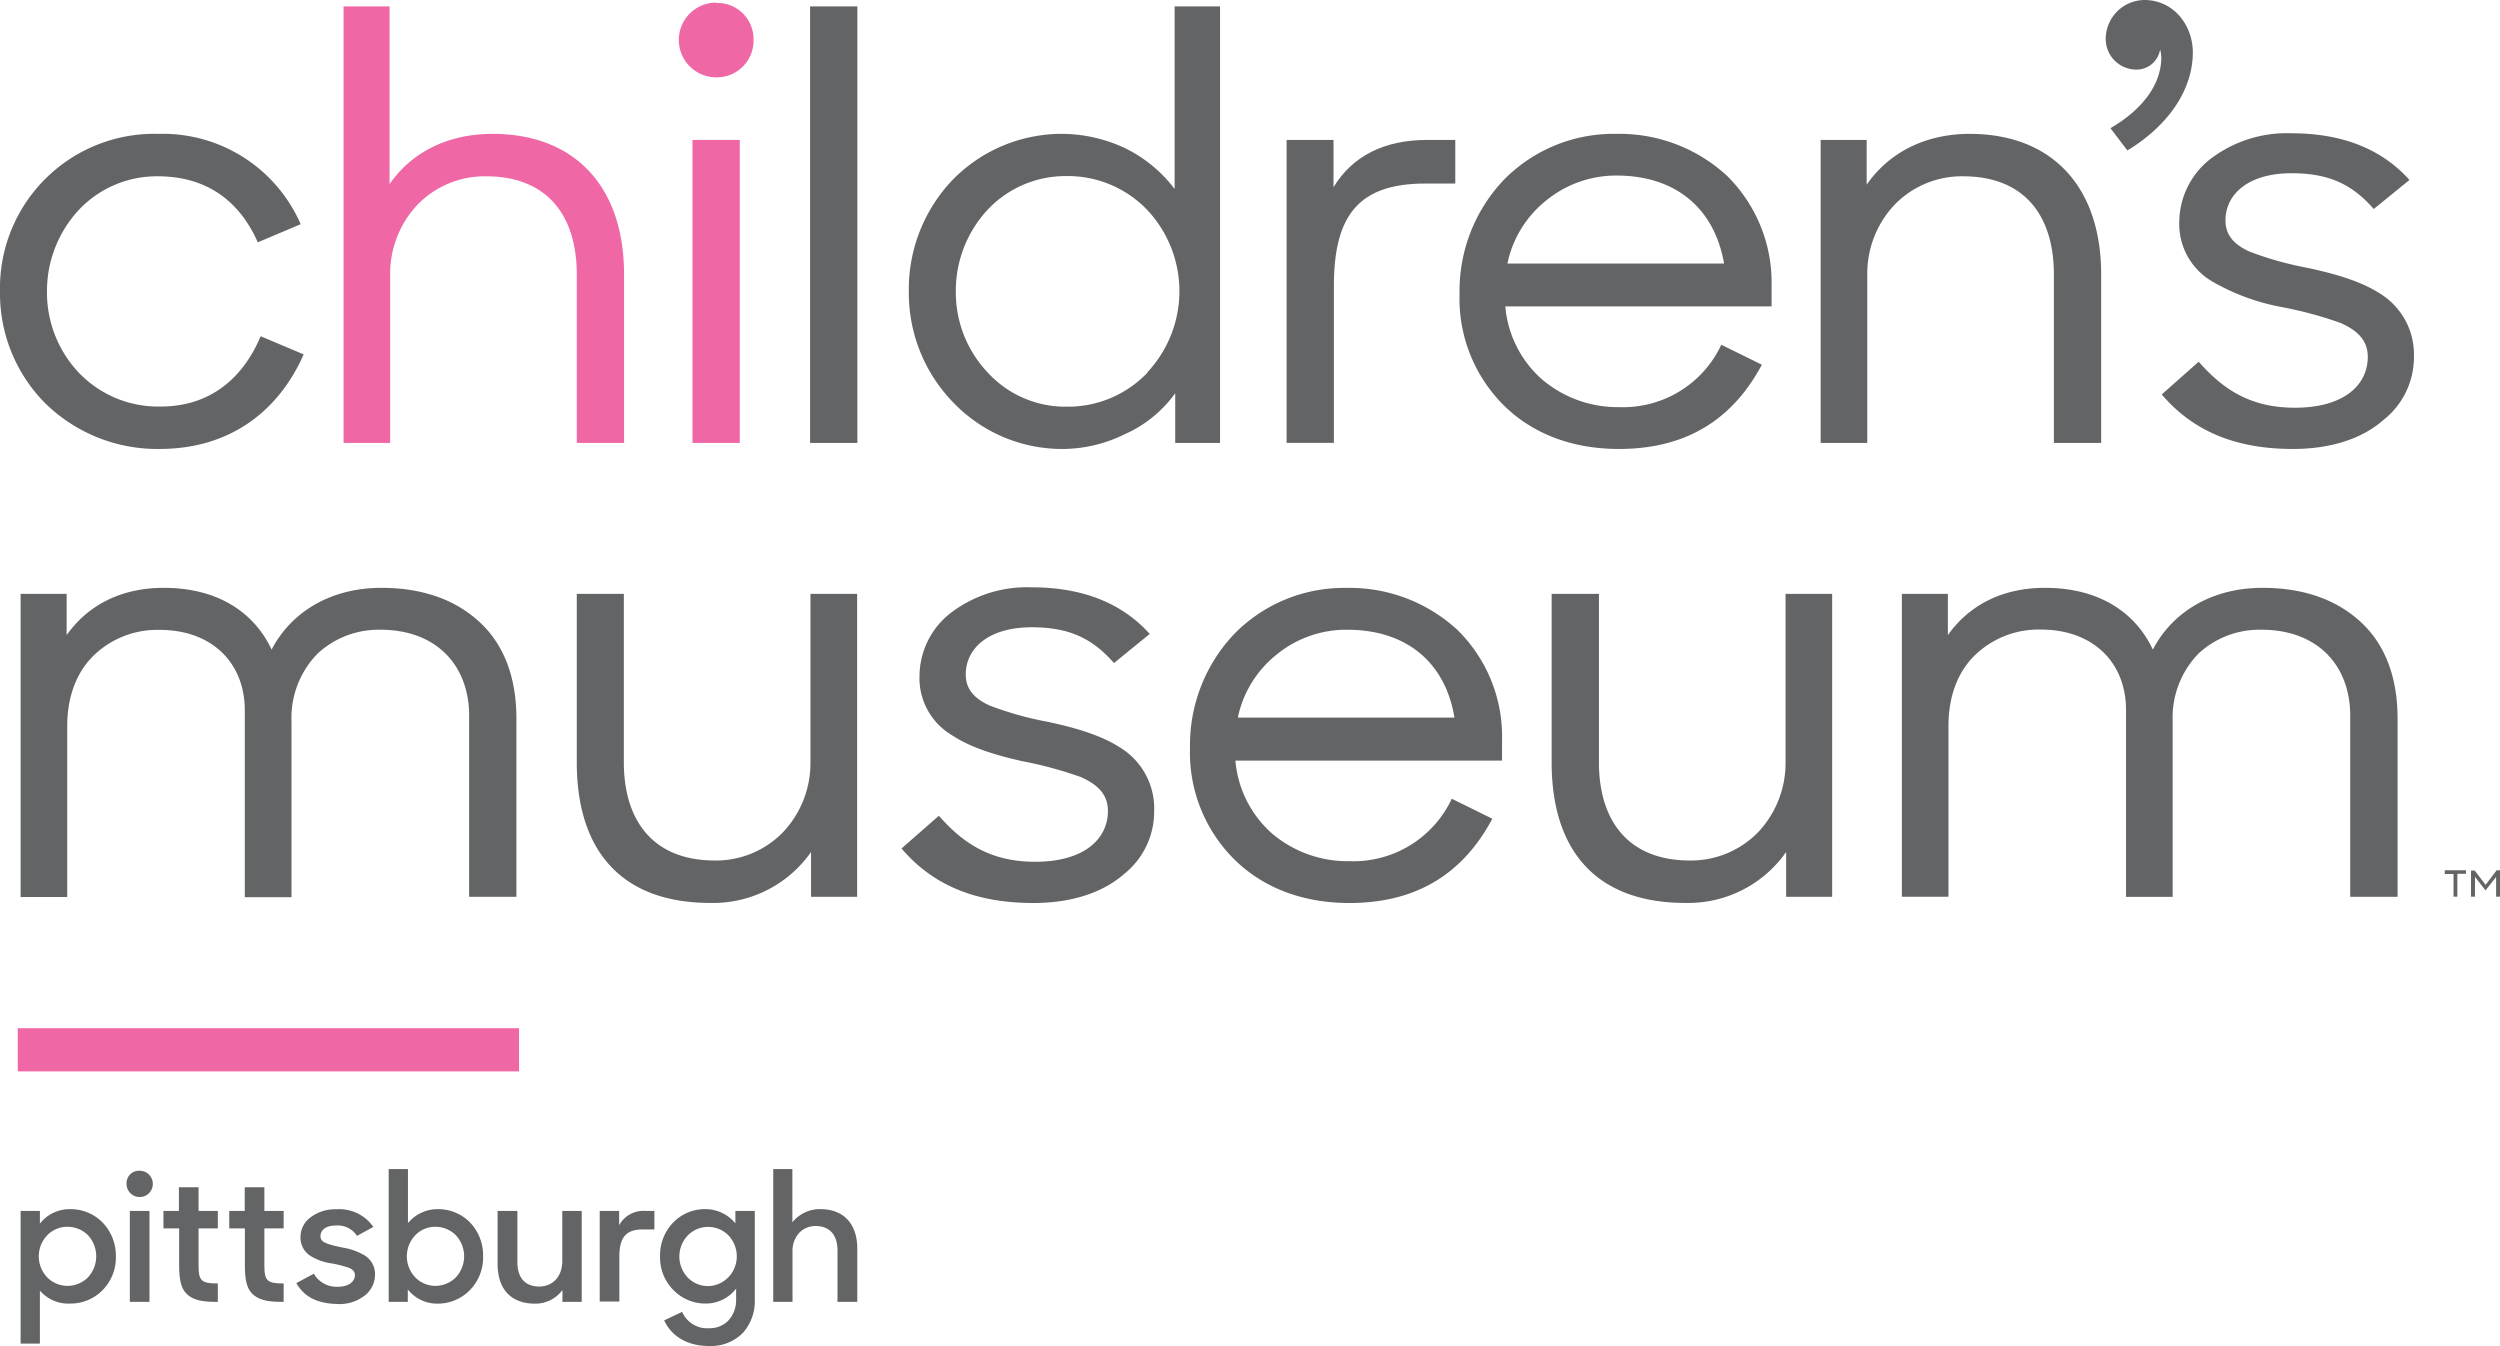 <?xml version="1.0" encoding="UTF-8"?> <svg xmlns="http://www.w3.org/2000/svg" id="logo" viewBox="0 0 334.66 180.19"><defs><style>.cls-1{fill:#636466;}.cls-2{fill:#f067a6;}</style></defs><title>CMP_RGB_Logo_Pink_TM</title><path class="cls-1" d="M346,82.66c4.46-2.59,6.81-6,6.81-9.48a4.86,4.86,0,0,0-.16-1.06,3.2,3.2,0,0,1-3.4,2.69,4.1,4.1,0,0,1-3.88-4.07,5.23,5.23,0,0,1,5.16-5.24c4,0,6.5,3.46,6.5,7,0,5.27-3.57,10-8.76,13.14Z" transform="translate(-63.49 -65.5)"></path><rect class="cls-2" x="2.38" y="137.64" width="67.1" height="5.78"></rect><path class="cls-1" d="M69.49,119.43a20.88,20.88,0,0,1-6-14.92A20.66,20.66,0,0,1,84.74,83.42a20.13,20.13,0,0,1,19,12.09L98,97.94c-2.51-5.68-7-8.84-13.38-8.84a14.33,14.33,0,0,0-10.54,4.46,15.94,15.94,0,0,0-4.3,11,15.6,15.6,0,0,0,4.3,10.87A14.69,14.69,0,0,0,85,119.92c6.81,0,11.11-4,13.38-9.41l5.76,2.43c-3.25,7.39-9.66,12.66-19.31,12.66A21.45,21.45,0,0,1,69.49,119.43Z" transform="translate(-63.49 -65.5)"></path><path class="cls-2" d="M115.64,66.36V90.15c2.84-4.13,7.62-6.73,13.79-6.73,10.95,0,17.6,7,17.6,18.82v22.55H140.7V102.24c0-7.95-4-13.14-12.16-13.14a12.54,12.54,0,0,0-9.17,3.81,13.46,13.46,0,0,0-3.65,9.41v22.47h-6.24V66.36Z" transform="translate(-63.49 -65.5)"></path><path class="cls-2" d="M159.36,65.9a4.83,4.83,0,0,1,5,4.95,4.9,4.9,0,0,1-5,5,5,5,0,0,1,0-10Zm3.16,58.89h-6.33V84.23h6.33Z" transform="translate(-63.49 -65.5)"></path><path class="cls-1" d="M178.26,66.36v58.43h-6.33V66.36Z" transform="translate(-63.49 -65.5)"></path><path class="cls-1" d="M191.07,119.35a21,21,0,0,1-5.92-14.84A21.18,21.18,0,0,1,191,89.59a20.43,20.43,0,0,1,14.92-6.17A20,20,0,0,1,214,85.29a18.4,18.4,0,0,1,6.73,5.51V66.36h6.08v58.43h-6v-6.65a16.6,16.6,0,0,1-6.81,5.51,18.87,18.87,0,0,1-8.11,1.95A20.18,20.18,0,0,1,191.07,119.35Zm26-4a15.89,15.89,0,0,0,0-21.74,14.71,14.71,0,0,0-10.87-4.54,14.31,14.31,0,0,0-10.46,4.46,15.94,15.94,0,0,0-4.3,11,15.6,15.6,0,0,0,4.3,10.87,14.08,14.08,0,0,0,10.46,4.54A14.71,14.71,0,0,0,217.1,115.38Z" transform="translate(-63.49 -65.5)"></path><path class="cls-1" d="M242,84.23v6.33c2.51-4.14,6.73-6.33,12.57-6.33h3.73v5.84h-4c-8.84,0-12.25,4.14-12.25,13.71v21h-6.33V84.23Z" transform="translate(-63.49 -65.5)"></path><path class="cls-1" d="M264.71,119.68a20.18,20.18,0,0,1-5.84-14.85,21.6,21.6,0,0,1,6-15.33,20.6,20.6,0,0,1,15-6.08A21.25,21.25,0,0,1,294.64,89a20.08,20.08,0,0,1,6,14.84v2.68H265a14.65,14.65,0,0,0,4.87,9.73A15.63,15.63,0,0,0,280.2,120a14.52,14.52,0,0,0,13.71-8.35l5.43,2.67c-3.81,7.14-9.89,11.28-19.14,11.28C273.71,125.6,268.44,123.41,264.71,119.68Zm5.76-27.34a14.56,14.56,0,0,0-5.19,8.44h29C293,93.4,287.82,89,279.88,89A14.78,14.78,0,0,0,270.47,92.34Z" transform="translate(-63.49 -65.5)"></path><path class="cls-1" d="M313.37,84.23v6c2.84-4.13,7.63-6.81,13.79-6.81,10.95,0,17.6,7,17.6,18.82v22.55h-6.33V102.24c0-7.95-4-13.14-12.16-13.14a12.54,12.54,0,0,0-9.17,3.81,13.46,13.46,0,0,0-3.65,9.41v22.47h-6.24V84.23Z" transform="translate(-63.49 -65.5)"></path><path class="cls-1" d="M352.87,118.3l4.95-4.38c3.4,3.89,7.13,6.16,12.89,6.16,6.49,0,9.74-3,9.74-6.81,0-2.27-1.46-3.57-3.65-4.54a52.73,52.73,0,0,0-7.79-2.11,29.2,29.2,0,0,1-9.33-3.41,8.9,8.9,0,0,1-4.46-8.11,10.78,10.78,0,0,1,4-8.19,16.82,16.82,0,0,1,11-3.57c6.65,0,12,2,15.81,6.25l-4.78,3.89c-2.84-3.25-5.92-4.79-11-4.79-5.84,0-8.85,2.84-8.85,6.33,0,2,1.22,3.24,3.17,4.14a44.53,44.53,0,0,0,7.78,2.19c3.41.73,7,1.7,9.66,3.4a9.58,9.58,0,0,1,4.62,8.52,10.69,10.69,0,0,1-4.06,8.43c-2.67,2.36-6.73,3.9-12.16,3.9C362.68,125.6,357,123.16,352.87,118.3Z" transform="translate(-63.49 -65.5)"></path><path class="cls-1" d="M72.41,145v5.52c2.76-3.9,7.14-6.33,13-6.33,7.38,0,12.17,3.41,14.44,8.27,2.59-5,7.87-8.27,14.68-8.27,5.84,0,10.3,1.78,13.46,4.87s4.63,7.46,4.63,12.65v23.84h-6.33V161.31c0-6.81-4.46-11.51-11.84-11.51A12,12,0,0,0,106,153a12.28,12.28,0,0,0-3.49,9v23.6H96.26v-25c0-6.49-4.54-10.78-11.36-10.78a12.23,12.23,0,0,0-8.84,3.4c-2.27,2.19-3.57,5.44-3.57,9.49v22.87H66.25V145Z" transform="translate(-63.49 -65.5)"></path><path class="cls-1" d="M140.7,167.56V145H147v22.55c0,7.95,4.05,13.14,12.17,13.14a12.51,12.51,0,0,0,9.16-3.81,13.48,13.48,0,0,0,3.65-9.41V145h6.25v40.55h-6.17v-6a16,16,0,0,1-13.46,6.82C146.7,186.38,140.7,179.4,140.7,167.56Z" transform="translate(-63.49 -65.5)"></path><path class="cls-1" d="M184.17,179.08l5-4.38c3.41,3.89,7.14,6.16,12.9,6.16,6.49,0,9.73-3,9.73-6.81,0-2.27-1.46-3.57-3.65-4.54a52.73,52.73,0,0,0-7.79-2.11c-3.24-.73-6.73-1.71-9.32-3.41a8.89,8.89,0,0,1-4.46-8.11,10.78,10.78,0,0,1,4-8.19,16.81,16.81,0,0,1,11-3.57c6.65,0,12,2,15.82,6.24l-4.79,3.9c-2.84-3.25-5.92-4.79-11-4.79-5.84,0-8.84,2.84-8.84,6.33,0,2,1.22,3.24,3.16,4.13a44.06,44.06,0,0,0,7.79,2.19c3.41.73,7,1.71,9.65,3.41a9.56,9.56,0,0,1,4.62,8.52,10.68,10.68,0,0,1-4,8.43c-2.68,2.35-6.73,3.9-12.17,3.9C194,186.38,188.31,183.94,184.17,179.08Z" transform="translate(-63.49 -65.5)"></path><path class="cls-1" d="M228.63,180.45a20.13,20.13,0,0,1-5.84-14.84,21.6,21.6,0,0,1,6-15.33,20.59,20.59,0,0,1,15-6.08,21.26,21.26,0,0,1,14.77,5.6,20,20,0,0,1,6,14.84v2.68H228.87a14.65,14.65,0,0,0,4.87,9.73,15.61,15.61,0,0,0,10.38,3.73,14.53,14.53,0,0,0,13.71-8.36l5.43,2.68c-3.81,7.14-9.9,11.28-19.14,11.28C237.63,186.38,232.36,184.19,228.63,180.45Zm5.76-27.33a14.58,14.58,0,0,0-5.2,8.44h29c-1.22-7.38-6.41-11.76-14.36-11.76A14.69,14.69,0,0,0,234.39,153.12Z" transform="translate(-63.49 -65.5)"></path><path class="cls-1" d="M271.2,167.56V145h6.33v22.55c0,7.95,4.05,13.14,12.16,13.14a12.54,12.54,0,0,0,9.17-3.81,13.48,13.48,0,0,0,3.65-9.41V145h6.24v40.55h-6.16v-6a16,16,0,0,1-13.47,6.82C277.2,186.38,271.2,179.4,271.2,167.56Z" transform="translate(-63.49 -65.5)"></path><path class="cls-1" d="M324.24,145v5.52c2.76-3.9,7.14-6.33,13-6.33,7.38,0,12.17,3.41,14.44,8.27,2.59-5,7.86-8.27,14.68-8.27,5.84,0,10.3,1.78,13.46,4.87s4.62,7.46,4.62,12.65v23.84H378.1V161.31c0-6.81-4.46-11.51-11.85-11.51a12,12,0,0,0-8.43,3.16,12.28,12.28,0,0,0-3.49,9v23.6h-6.24v-25c0-6.49-4.54-10.78-11.36-10.78a12.23,12.23,0,0,0-8.84,3.4c-2.27,2.19-3.57,5.44-3.57,9.49v22.87h-6.24V145Z" transform="translate(-63.49 -65.5)"></path><path class="cls-1" d="M68.83,238.26v7.1H66.25V227.6h2.58v1.7a5.06,5.06,0,0,1,4.06-1.94,6,6,0,0,1,4.24,1.7A6.36,6.36,0,0,1,79,233.68a6.23,6.23,0,0,1-1.85,4.6A6,6,0,0,1,72.92,240,5,5,0,0,1,68.83,238.26Zm6.45-1.78a4.17,4.17,0,0,0,0-5.62,3.91,3.91,0,0,0-2.75-1.14,3.76,3.76,0,0,0-2.75,1.17,4.08,4.08,0,0,0,0,5.57,3.8,3.8,0,0,0,2.75,1.17A3.88,3.88,0,0,0,75.28,236.48Z" transform="translate(-63.49 -65.5)"></path><path class="cls-1" d="M82.19,222.22A1.76,1.76,0,1,1,80.43,224,1.67,1.67,0,0,1,82.19,222.22Zm1.31,5.38v12.17H80.87V227.6Z" transform="translate(-63.49 -65.5)"></path><path class="cls-1" d="M87.44,227.6v-3.17h2.63v3.17h2.58v2.34H90.07v4.84c0,1.12.07,1.73.46,2.09s1,.44,2.12.44v2.46h-.39c-1.85,0-3-.29-3.79-1.07s-1-2-1-3.9v-4.86H85.37V227.6Z" transform="translate(-63.49 -65.5)"></path><path class="cls-1" d="M96.25,227.6v-3.17h2.63v3.17h2.58v2.34H98.88v4.84c0,1.12.07,1.73.46,2.09s1,.44,2.12.44v2.46h-.39c-1.85,0-3-.29-3.8-1.07s-1-2-1-3.9v-4.86H94.18V227.6Z" transform="translate(-63.49 -65.5)"></path><path class="cls-1" d="M103.16,237.26,105.5,236a3.5,3.5,0,0,0,3.21,1.75c1.53,0,2.29-.73,2.29-1.58,0-.49-.37-.81-.93-1a16.62,16.62,0,0,0-2.09-.53,7.41,7.41,0,0,1-2.9-1,2.87,2.87,0,0,1-1.36-2.58,3.23,3.23,0,0,1,1.29-2.56,5.37,5.37,0,0,1,3.46-1.12,5.56,5.56,0,0,1,5,2.36l-2.19,1.2a3.07,3.07,0,0,0-2.77-1.39c-1.46,0-2.12.63-2.12,1.46s1,1.07,2.89,1.48a8.66,8.66,0,0,1,3,1.05,2.93,2.93,0,0,1,1.41,2.63,3.56,3.56,0,0,1-1.22,2.63,5.46,5.46,0,0,1-3.79,1.26C105.93,240,104.21,239.09,103.16,237.26Z" transform="translate(-63.49 -65.5)"></path><path class="cls-1" d="M118.08,238.11v1.66h-2.56V222h2.58v7.23a5.16,5.16,0,0,1,4-1.87,6,6,0,0,1,4.23,1.7,6.36,6.36,0,0,1,1.83,4.62,6.23,6.23,0,0,1-1.85,4.6,6,6,0,0,1-4.19,1.73A5,5,0,0,1,118.08,238.11Zm6.44-1.63a4.14,4.14,0,0,0,0-5.62,3.89,3.89,0,0,0-2.75-1.14,3.69,3.69,0,0,0-2.72,1.17,4.08,4.08,0,0,0,0,5.57,3.73,3.73,0,0,0,2.72,1.17A3.86,3.86,0,0,0,124.52,236.48Z" transform="translate(-63.49 -65.5)"></path><path class="cls-1" d="M130.1,234.68V227.6h2.65v6.86c0,2,.95,3.26,2.94,3.26,1.75,0,3.07-1.29,3.07-3.43V227.6h2.6v12.17h-2.58v-1.58a4.49,4.49,0,0,1-3.7,1.82C131.82,240,130.1,238,130.1,234.68Z" transform="translate(-63.49 -65.5)"></path><path class="cls-1" d="M146.37,227.6v1.92a3.7,3.7,0,0,1,3.56-1.92h1.16v2.48h-1.58c-2.24,0-3.11,1.1-3.11,3.65v6h-2.63V227.6Z" transform="translate(-63.49 -65.5)"></path><path class="cls-1" d="M153.72,238.28a6.17,6.17,0,0,1-1.87-4.6,6.26,6.26,0,0,1,1.85-4.62,5.88,5.88,0,0,1,4.23-1.7,5.18,5.18,0,0,1,4,1.9V227.6h2.6v11.88a6.38,6.38,0,0,1-1.6,4.45,6,6,0,0,1-4.53,1.75c-3.07,0-5.08-1.43-6-3.43l2.4-1.14a3.65,3.65,0,0,0,3.63,2.19,3.44,3.44,0,0,0,2.6-1.07,4,4,0,0,0,1-2.66V238a5.11,5.11,0,0,1-4.08,2A6,6,0,0,1,153.72,238.28Zm7.3-1.82a4.08,4.08,0,0,0,0-5.57,3.82,3.82,0,0,0-5.47,0,4.09,4.09,0,0,0,0,5.62,3.76,3.76,0,0,0,2.72,1.15A3.8,3.8,0,0,0,161,236.46Z" transform="translate(-63.49 -65.5)"></path><path class="cls-1" d="M169.56,222v7.13a4.67,4.67,0,0,1,3.75-1.77c3.09,0,4.94,1.94,4.94,5.3v7.11H175.6v-6.86c0-2-.95-3.29-2.95-3.29a3,3,0,0,0-2.19.93,3.58,3.58,0,0,0-.88,2.53v6.69H167V222Z" transform="translate(-63.49 -65.5)"></path><path class="cls-1" d="M391.93,182.5h-1.17V182h2.84v.47h-1.16v3.06h-.51Zm2.34-.47h.49l1.46,1.92L397.7,182h.45v3.53h-.52v-2.64l-1.42,1.8-1.41-1.81v2.65h-.53Z" transform="translate(-63.49 -65.5)"></path></svg> 
